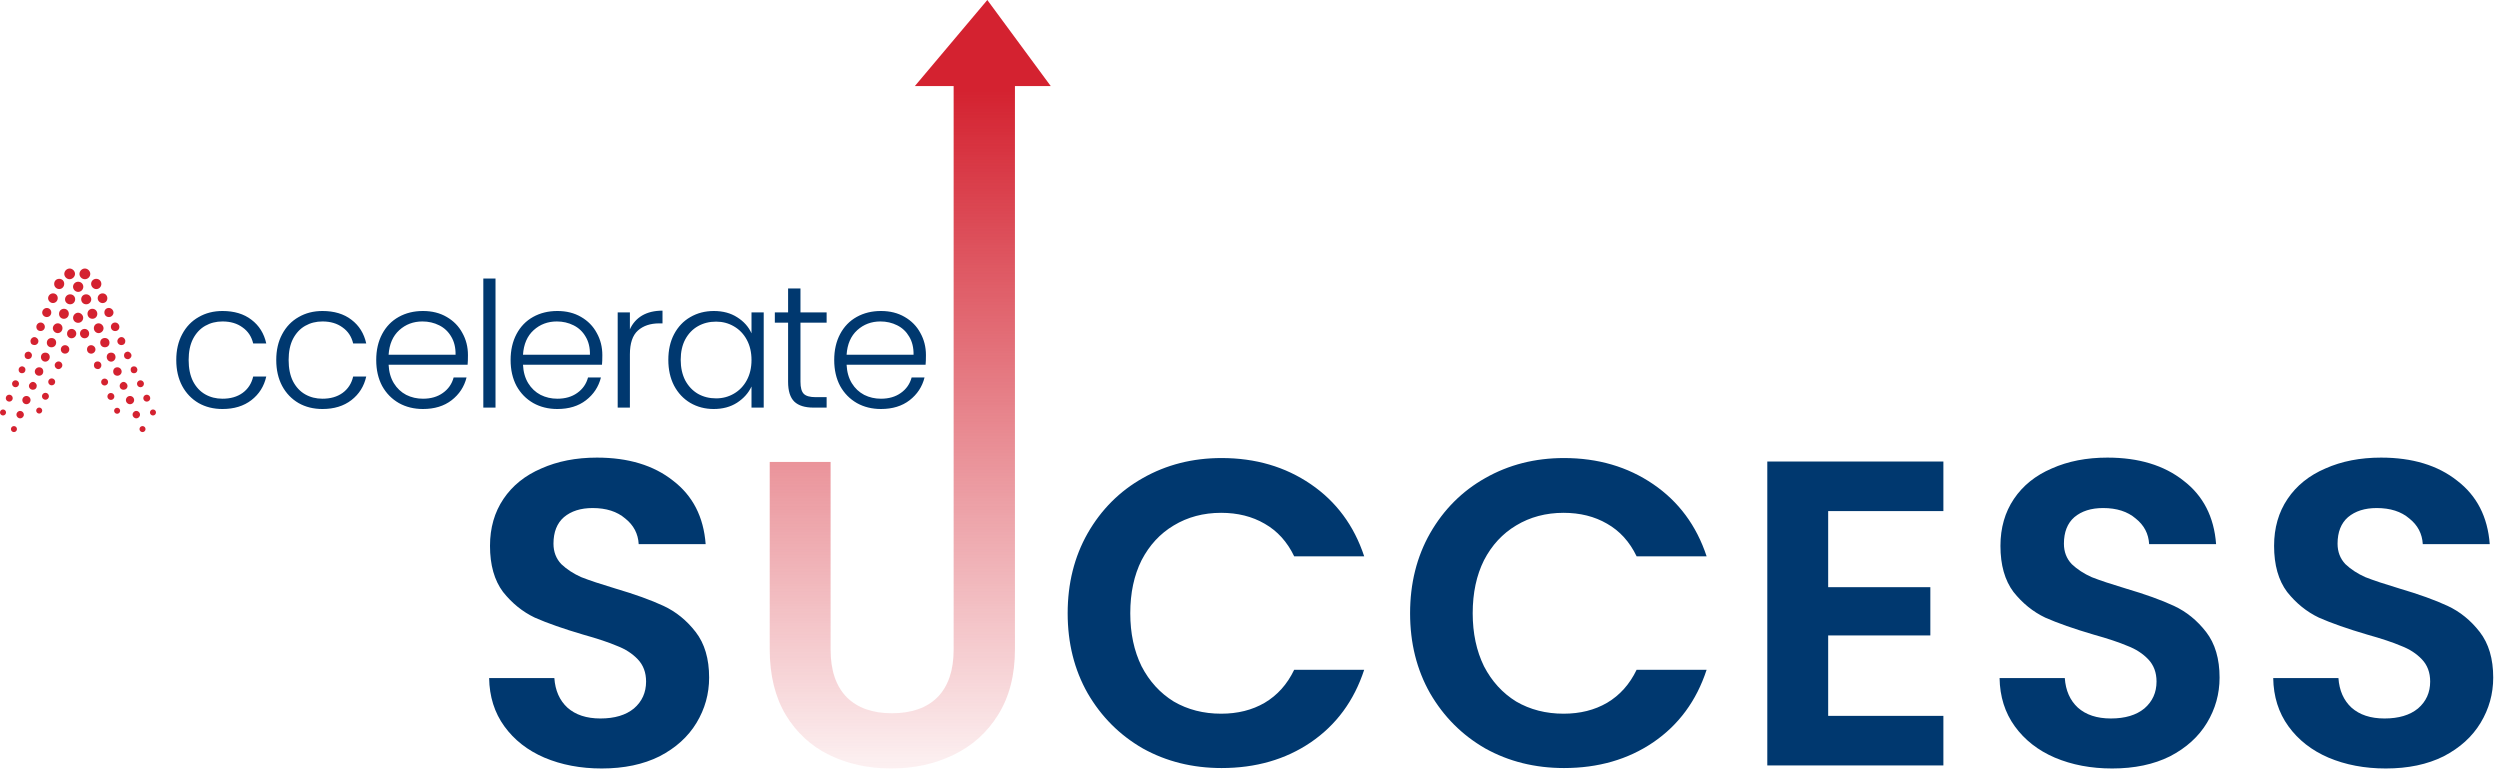 <svg xmlns="http://www.w3.org/2000/svg" width="276" height="85" viewBox="0 0 276 85" fill="none"><path d="M263.395 84.84C261.059 84.84 258.947 84.44 257.059 83.64C255.203 82.84 253.731 81.688 252.643 80.184C251.555 78.68 250.995 76.904 250.963 74.856H258.163C258.259 76.232 258.739 77.32 259.603 78.12C260.499 78.92 261.715 79.32 263.251 79.32C264.819 79.32 266.051 78.952 266.947 78.216C267.843 77.448 268.291 76.456 268.291 75.24C268.291 74.248 267.987 73.432 267.379 72.792C266.771 72.152 266.003 71.656 265.075 71.304C264.179 70.92 262.931 70.504 261.331 70.056C259.155 69.416 257.379 68.792 256.003 68.184C254.659 67.544 253.491 66.6 252.499 65.352C251.539 64.072 251.059 62.376 251.059 60.264C251.059 58.28 251.555 56.552 252.547 55.08C253.539 53.608 254.931 52.488 256.723 51.72C258.515 50.92 260.563 50.52 262.867 50.52C266.323 50.52 269.123 51.368 271.267 53.064C273.443 54.728 274.643 57.064 274.867 60.072H267.475C267.411 58.92 266.915 57.976 265.987 57.24C265.091 56.472 263.891 56.088 262.387 56.088C261.075 56.088 260.019 56.424 259.219 57.096C258.451 57.768 258.067 58.744 258.067 60.024C258.067 60.92 258.355 61.672 258.931 62.28C259.539 62.856 260.275 63.336 261.139 63.72C262.035 64.072 263.283 64.488 264.883 64.968C267.059 65.608 268.835 66.248 270.211 66.888C271.587 67.528 272.771 68.488 273.763 69.768C274.755 71.048 275.251 72.728 275.251 74.808C275.251 76.6 274.787 78.264 273.859 79.8C272.931 81.336 271.571 82.568 269.779 83.496C267.987 84.392 265.859 84.84 263.395 84.84Z" fill="#00386F"></path><path d="M233.185 84.84C230.849 84.84 228.737 84.44 226.849 83.64C224.993 82.84 223.521 81.688 222.433 80.184C221.345 78.68 220.785 76.904 220.753 74.856H227.953C228.049 76.232 228.529 77.32 229.393 78.12C230.289 78.92 231.505 79.32 233.041 79.32C234.609 79.32 235.841 78.952 236.737 78.216C237.633 77.448 238.081 76.456 238.081 75.24C238.081 74.248 237.777 73.432 237.169 72.792C236.561 72.152 235.793 71.656 234.865 71.304C233.969 70.92 232.721 70.504 231.121 70.056C228.945 69.416 227.169 68.792 225.793 68.184C224.449 67.544 223.281 66.6 222.289 65.352C221.329 64.072 220.849 62.376 220.849 60.264C220.849 58.28 221.345 56.552 222.337 55.08C223.329 53.608 224.721 52.488 226.513 51.72C228.305 50.92 230.353 50.52 232.657 50.52C236.113 50.52 238.913 51.368 241.057 53.064C243.233 54.728 244.433 57.064 244.657 60.072H237.265C237.201 58.92 236.705 57.976 235.777 57.24C234.881 56.472 233.681 56.088 232.177 56.088C230.865 56.088 229.809 56.424 229.009 57.096C228.241 57.768 227.857 58.744 227.857 60.024C227.857 60.92 228.145 61.672 228.721 62.28C229.329 62.856 230.065 63.336 230.929 63.72C231.825 64.072 233.073 64.488 234.673 64.968C236.849 65.608 238.625 66.248 240.001 66.888C241.377 67.528 242.561 68.488 243.553 69.768C244.545 71.048 245.041 72.728 245.041 74.808C245.041 76.6 244.577 78.264 243.649 79.8C242.721 81.336 241.361 82.568 239.569 83.496C237.777 84.392 235.649 84.84 233.185 84.84Z" fill="#00386F"></path><path d="M201.83 56.424V64.824H213.11V70.152H201.83V79.032H214.55V84.504H195.11V50.952H214.55V56.424H201.83Z" fill="#00386F"></path><path d="M155.674 67.704C155.674 64.408 156.41 61.464 157.882 58.872C159.386 56.248 161.418 54.216 163.978 52.776C166.57 51.304 169.466 50.568 172.666 50.568C176.41 50.568 179.69 51.528 182.506 53.448C185.322 55.368 187.29 58.024 188.41 61.416H180.682C179.914 59.816 178.826 58.616 177.418 57.816C176.042 57.016 174.442 56.616 172.618 56.616C170.666 56.616 168.922 57.08 167.386 58.008C165.882 58.904 164.698 60.184 163.834 61.848C163.002 63.512 162.586 65.464 162.586 67.704C162.586 69.912 163.002 71.864 163.834 73.56C164.698 75.224 165.882 76.52 167.386 77.448C168.922 78.344 170.666 78.792 172.618 78.792C174.442 78.792 176.042 78.392 177.418 77.592C178.826 76.76 179.914 75.544 180.682 73.944H188.41C187.29 77.368 185.322 80.04 182.506 81.96C179.722 83.848 176.442 84.792 172.666 84.792C169.466 84.792 166.57 84.072 163.978 82.632C161.418 81.16 159.386 79.128 157.882 76.536C156.41 73.944 155.674 71 155.674 67.704Z" fill="#00386F"></path><path d="M117.87 67.704C117.87 64.408 118.606 61.464 120.078 58.872C121.582 56.248 123.614 54.216 126.174 52.776C128.766 51.304 131.662 50.568 134.862 50.568C138.606 50.568 141.886 51.528 144.702 53.448C147.518 55.368 149.486 58.024 150.606 61.416H142.878C142.11 59.816 141.022 58.616 139.614 57.816C138.238 57.016 136.638 56.616 134.814 56.616C132.862 56.616 131.118 57.08 129.582 58.008C128.078 58.904 126.894 60.184 126.03 61.848C125.198 63.512 124.782 65.464 124.782 67.704C124.782 69.912 125.198 71.864 126.03 73.56C126.894 75.224 128.078 76.52 129.582 77.448C131.118 78.344 132.862 78.792 134.814 78.792C136.638 78.792 138.238 78.392 139.614 77.592C141.022 76.76 142.11 75.544 142.878 73.944H150.606C149.486 77.368 147.518 80.04 144.702 81.96C141.918 83.848 138.638 84.792 134.862 84.792C131.662 84.792 128.766 84.072 126.174 82.632C123.614 81.16 121.582 79.128 120.078 76.536C118.606 73.944 117.87 71 117.87 67.704Z" fill="#00386F"></path><path d="M91.698 51V71.736C91.698 74.008 92.29 75.752 93.474 76.968C94.657 78.152 96.322 78.744 98.466 78.744C100.642 78.744 102.322 78.152 103.506 76.968C104.69 75.752 105.282 74.008 105.282 71.736V8H112.05V71.688C112.05 74.536 111.426 76.952 110.178 78.936C108.962 80.888 107.314 82.36 105.234 83.352C103.186 84.344 100.898 84.84 98.37 84.84C95.874 84.84 93.602 84.344 91.553 83.352C89.537 82.36 87.938 80.888 86.754 78.936C85.57 76.952 84.978 74.536 84.978 71.688V51H91.698Z" fill="url(#paint0_linear_1701_885)"></path><path d="M66.432 84.84C64.096 84.84 61.984 84.44 60.096 83.64C58.24 82.84 56.768 81.688 55.68 80.184C54.592 78.68 54.032 76.904 54 74.856H61.2C61.296 76.232 61.776 77.32 62.64 78.12C63.536 78.92 64.752 79.32 66.288 79.32C67.856 79.32 69.088 78.952 69.984 78.216C70.88 77.448 71.328 76.456 71.328 75.24C71.328 74.248 71.024 73.432 70.416 72.792C69.808 72.152 69.04 71.656 68.112 71.304C67.216 70.92 65.968 70.504 64.368 70.056C62.192 69.416 60.416 68.792 59.04 68.184C57.696 67.544 56.528 66.6 55.536 65.352C54.576 64.072 54.096 62.376 54.096 60.264C54.096 58.28 54.592 56.552 55.584 55.08C56.576 53.608 57.968 52.488 59.76 51.72C61.552 50.92 63.6 50.52 65.904 50.52C69.36 50.52 72.16 51.368 74.304 53.064C76.48 54.728 77.68 57.064 77.904 60.072H70.512C70.448 58.92 69.952 57.976 69.024 57.24C68.128 56.472 66.928 56.088 65.424 56.088C64.112 56.088 63.056 56.424 62.256 57.096C61.488 57.768 61.104 58.744 61.104 60.024C61.104 60.92 61.392 61.672 61.968 62.28C62.576 62.856 63.312 63.336 64.176 63.72C65.072 64.072 66.32 64.488 67.92 64.968C70.096 65.608 71.872 66.248 73.248 66.888C74.624 67.528 75.808 68.488 76.8 69.768C77.792 71.048 78.288 72.728 78.288 74.808C78.288 76.6 77.824 78.264 76.896 79.8C75.968 81.336 74.608 82.568 72.816 83.496C71.024 84.392 68.896 84.84 66.432 84.84Z" fill="#00386F"></path><path d="M9.378 30.826C9.7 30.822 9.971 30.547 9.967 30.229C9.96 29.915 9.678 29.64 9.363 29.644C9.048 29.644 8.77 29.929 8.773 30.244C8.777 30.562 9.055 30.829 9.378 30.826Z" fill="#D42230"></path><path d="M7.689 30.825C8.004 30.822 8.286 30.544 8.282 30.233C8.282 29.922 7.997 29.64 7.685 29.644C7.53 29.649 7.383 29.713 7.273 29.823C7.163 29.934 7.1 30.081 7.096 30.236C7.099 30.558 7.374 30.829 7.689 30.825Z" fill="#D42230"></path><path d="M10.623 31.916C10.934 31.92 11.19 31.663 11.19 31.349C11.19 31.027 10.948 30.782 10.63 30.782C10.315 30.778 10.059 31.027 10.059 31.338C10.059 31.642 10.322 31.912 10.623 31.916Z" fill="#D42230"></path><path d="M8.062 31.663C8.066 31.814 8.129 31.957 8.237 32.063C8.345 32.168 8.49 32.227 8.641 32.227C8.792 32.221 8.935 32.157 9.039 32.047C9.143 31.938 9.2 31.792 9.198 31.641C9.187 31.327 8.927 31.092 8.605 31.103C8.3 31.118 8.062 31.363 8.062 31.663Z" fill="#D42230"></path><path d="M6.558 31.912C6.855 31.901 7.086 31.653 7.089 31.342C7.093 31.012 6.858 30.778 6.529 30.782C6.207 30.786 5.972 31.031 5.98 31.36C5.983 31.671 6.251 31.923 6.558 31.912Z" fill="#D42230"></path><path d="M9.184 35.102C9.195 34.817 8.942 34.542 8.653 34.524C8.356 34.502 8.074 34.769 8.067 35.073C8.059 35.373 8.29 35.625 8.594 35.64C8.668 35.644 8.743 35.634 8.813 35.609C8.883 35.584 8.948 35.546 9.003 35.496C9.058 35.446 9.102 35.385 9.133 35.317C9.164 35.25 9.181 35.176 9.184 35.102Z" fill="#D42230"></path><path d="M8.297 33.042C8.301 32.735 8.063 32.493 7.748 32.493C7.602 32.492 7.461 32.547 7.355 32.647C7.249 32.748 7.186 32.885 7.18 33.031C7.166 33.342 7.429 33.598 7.752 33.595C8.059 33.591 8.294 33.353 8.297 33.042Z" fill="#D42230"></path><path d="M10.074 33.061C10.078 32.757 9.84 32.505 9.535 32.494C9.221 32.483 8.975 32.709 8.964 33.017C8.953 33.342 9.188 33.591 9.514 33.595C9.821 33.598 10.066 33.364 10.074 33.061Z" fill="#D42230"></path><path d="M10.197 35.194C10.505 35.197 10.743 34.959 10.743 34.649C10.743 34.338 10.509 34.093 10.205 34.089C9.897 34.085 9.659 34.327 9.659 34.638C9.663 34.952 9.893 35.19 10.197 35.194Z" fill="#D42230"></path><path d="M7.598 34.649C7.605 34.338 7.371 34.093 7.067 34.089C6.763 34.085 6.521 34.327 6.518 34.638C6.514 34.952 6.741 35.194 7.049 35.197C7.356 35.194 7.59 34.96 7.598 34.649Z" fill="#D42230"></path><path d="M10.785 32.918C10.785 33.207 11.023 33.452 11.312 33.46C11.613 33.467 11.843 33.247 11.851 32.944C11.858 32.64 11.646 32.402 11.353 32.388C11.045 32.373 10.785 32.618 10.785 32.918Z" fill="#D42230"></path><path d="M10.901 36.777C11.182 36.77 11.431 36.521 11.431 36.243C11.435 35.954 11.171 35.69 10.879 35.694C10.586 35.698 10.362 35.928 10.362 36.225C10.362 36.536 10.604 36.784 10.901 36.777Z" fill="#D42230"></path><path d="M5.839 33.455C6.129 33.459 6.363 33.228 6.374 32.932C6.385 32.629 6.173 32.398 5.872 32.387C5.8 32.385 5.728 32.398 5.661 32.423C5.594 32.449 5.532 32.488 5.48 32.538C5.427 32.587 5.385 32.647 5.356 32.712C5.327 32.778 5.311 32.849 5.309 32.921C5.309 33.203 5.558 33.455 5.839 33.455Z" fill="#D42230"></path><path d="M6.899 36.217C6.895 35.921 6.665 35.69 6.375 35.694C6.082 35.694 5.826 35.958 5.833 36.25C5.84 36.389 5.9 36.521 5.999 36.618C6.099 36.716 6.232 36.773 6.371 36.777C6.668 36.777 6.902 36.528 6.899 36.217Z" fill="#D42230"></path><path d="M9.843 36.836C9.843 36.547 9.63 36.32 9.352 36.313C9.055 36.306 8.825 36.536 8.832 36.84C8.839 37.125 9.063 37.348 9.341 37.348C9.627 37.344 9.843 37.125 9.843 36.836Z" fill="#D42230"></path><path d="M6.2 37.809C6.193 37.516 5.98 37.315 5.684 37.319C5.384 37.322 5.164 37.549 5.171 37.853C5.178 38.142 5.398 38.346 5.687 38.343C5.991 38.339 6.207 38.112 6.2 37.809Z" fill="#D42230"></path><path d="M11.578 38.339C11.871 38.339 12.083 38.138 12.087 37.845C12.094 37.538 11.878 37.315 11.575 37.315C11.278 37.315 11.069 37.516 11.065 37.812C11.065 38.123 11.274 38.339 11.578 38.339Z" fill="#D42230"></path><path d="M7.909 36.313C7.616 36.313 7.393 36.55 7.404 36.854C7.403 36.921 7.417 36.987 7.443 37.049C7.47 37.11 7.509 37.166 7.557 37.212C7.606 37.258 7.664 37.293 7.727 37.316C7.79 37.339 7.857 37.348 7.924 37.344C8.202 37.333 8.425 37.099 8.422 36.821C8.418 36.544 8.184 36.309 7.909 36.313Z" fill="#D42230"></path><path d="M5.145 35.003C5.431 35.014 5.654 34.798 5.662 34.513C5.669 34.227 5.453 34.001 5.167 34.001C5.033 34.003 4.905 34.057 4.81 34.152C4.715 34.247 4.661 34.375 4.658 34.509C4.662 34.773 4.878 34.992 5.145 35.003Z" fill="#D42230"></path><path d="M11.523 34.527C11.538 34.82 11.761 35.017 12.054 35.003C12.321 34.988 12.537 34.754 12.53 34.494C12.519 34.22 12.277 33.989 11.999 33.996C11.71 34.004 11.508 34.231 11.523 34.527Z" fill="#D42230"></path><path d="M12.27 39.927C12.527 39.927 12.75 39.7 12.754 39.433C12.757 39.137 12.556 38.928 12.263 38.932C11.977 38.932 11.787 39.123 11.783 39.408C11.78 39.693 11.999 39.927 12.27 39.927Z" fill="#D42230"></path><path d="M5.493 39.422C5.496 39.137 5.299 38.936 5.013 38.932C4.727 38.929 4.53 39.119 4.519 39.408C4.511 39.697 4.735 39.935 5.009 39.927C5.273 39.92 5.489 39.693 5.493 39.422Z" fill="#D42230"></path><path d="M4.307 40.549C4.051 40.556 3.838 40.779 3.842 41.028C3.846 41.28 4.065 41.489 4.325 41.481C4.596 41.474 4.779 41.28 4.776 41.006C4.776 40.731 4.578 40.541 4.307 40.549Z" fill="#D42230"></path><path d="M12.955 41.481C13.211 41.485 13.427 41.28 13.431 41.028C13.435 40.764 13.211 40.541 12.947 40.548C12.68 40.552 12.493 40.75 12.497 41.017C12.497 41.287 12.688 41.478 12.955 41.481Z" fill="#D42230"></path><path d="M12.242 36.085C12.246 36.352 12.44 36.546 12.707 36.55C12.978 36.554 13.176 36.363 13.18 36.096C13.183 35.822 12.963 35.599 12.696 35.606C12.444 35.61 12.239 35.822 12.242 36.085Z" fill="#D42230"></path><path d="M4.468 36.546C4.731 36.55 4.94 36.359 4.951 36.1C4.962 35.833 4.746 35.602 4.479 35.606C4.226 35.61 4.017 35.818 4.014 36.078C4.01 36.341 4.204 36.542 4.468 36.546Z" fill="#D42230"></path><path d="M10.539 38.576C10.536 38.324 10.316 38.108 10.063 38.108C9.796 38.108 9.602 38.306 9.606 38.576C9.609 38.847 9.803 39.041 10.071 39.044C10.32 39.044 10.543 38.821 10.539 38.576Z" fill="#D42230"></path><path d="M7.17 38.108C6.914 38.116 6.716 38.321 6.716 38.58C6.716 38.851 6.936 39.056 7.21 39.041C7.463 39.026 7.657 38.814 7.65 38.555C7.642 38.298 7.43 38.101 7.17 38.108Z" fill="#D42230"></path><path d="M12.957 37.681C12.967 37.926 13.176 38.109 13.429 38.098C13.678 38.087 13.839 37.915 13.835 37.659C13.832 37.407 13.634 37.205 13.392 37.213C13.154 37.22 12.945 37.447 12.957 37.681Z" fill="#D42230"></path><path d="M14.076 42.616C14.076 42.378 13.867 42.158 13.637 42.162C13.417 42.166 13.216 42.37 13.212 42.594C13.208 42.85 13.392 43.033 13.651 43.029C13.897 43.029 14.073 42.857 14.076 42.616Z" fill="#D42230"></path><path d="M3.797 38.093C4.05 38.097 4.244 37.9 4.24 37.654C4.236 37.417 4.017 37.208 3.782 37.215C3.544 37.227 3.354 37.435 3.365 37.687C3.383 37.951 3.533 38.086 3.797 38.093Z" fill="#D42230"></path><path d="M3.629 42.162C3.413 42.166 3.197 42.385 3.194 42.601C3.186 42.842 3.399 43.04 3.651 43.029C3.9 43.018 4.061 42.846 4.058 42.59C4.054 42.359 3.853 42.158 3.629 42.162Z" fill="#D42230"></path><path d="M6.478 39.905C6.24 39.901 6.046 40.081 6.038 40.318C6.031 40.538 6.211 40.735 6.43 40.75C6.657 40.765 6.866 40.575 6.881 40.344C6.892 40.103 6.716 39.909 6.478 39.905Z" fill="#D42230"></path><path d="M10.769 39.905C10.52 39.909 10.359 40.084 10.37 40.34C10.381 40.6 10.538 40.724 10.776 40.746C11.011 40.768 11.194 40.563 11.19 40.322C11.19 40.073 11.014 39.901 10.769 39.905Z" fill="#D42230"></path><path d="M13.691 39.238C13.691 39.487 13.845 39.633 14.091 39.655C14.299 39.677 14.508 39.469 14.515 39.257C14.523 39.037 14.307 38.814 14.072 38.818C13.849 38.858 13.691 38.989 13.691 39.238Z" fill="#D42230"></path><path d="M3.109 39.645C3.376 39.626 3.508 39.48 3.526 39.239C3.545 39.023 3.307 38.792 3.094 38.825C2.856 38.858 2.71 38.997 2.717 39.253C2.725 39.517 2.875 39.63 3.109 39.645Z" fill="#D42230"></path><path d="M14.424 40.852C14.442 41.083 14.588 41.211 14.797 41.207C15.024 41.204 15.159 41.054 15.171 40.812C15.141 40.578 14.998 40.432 14.771 40.443C14.544 40.458 14.405 40.604 14.424 40.852Z" fill="#D42230"></path><path d="M2.414 41.206C2.644 41.213 2.802 41.056 2.809 40.833C2.82 40.602 2.659 40.471 2.436 40.434C2.205 40.471 2.055 40.599 2.055 40.833C2.055 41.049 2.201 41.199 2.414 41.206Z" fill="#D42230"></path><path d="M1.714 42.751C1.816 42.751 1.913 42.711 1.985 42.639C2.058 42.567 2.098 42.469 2.098 42.367C2.098 42.265 2.058 42.167 1.985 42.095C1.913 42.023 1.816 41.983 1.714 41.983C1.612 41.983 1.514 42.023 1.442 42.095C1.37 42.167 1.329 42.265 1.329 42.367C1.329 42.469 1.37 42.567 1.442 42.639C1.514 42.711 1.612 42.751 1.714 42.751V42.751Z" fill="#D42230"></path><path d="M2.919 43.716C2.666 43.716 2.465 43.921 2.465 44.17C2.465 44.422 2.67 44.624 2.919 44.624C3.039 44.623 3.154 44.575 3.239 44.49C3.324 44.405 3.372 44.29 3.373 44.17C3.377 43.921 3.171 43.716 2.919 43.716Z" fill="#D42230"></path><path d="M2.226 46.185C2.452 46.185 2.636 46.002 2.636 45.775C2.636 45.667 2.592 45.562 2.515 45.486C2.439 45.409 2.334 45.366 2.226 45.365C1.999 45.365 1.815 45.549 1.815 45.775C1.815 46.002 1.999 46.185 2.226 46.185Z" fill="#D42230"></path><path d="M1.022 44.341C1.124 44.341 1.222 44.301 1.294 44.229C1.366 44.157 1.407 44.059 1.407 43.957C1.407 43.855 1.366 43.758 1.294 43.685C1.222 43.614 1.124 43.573 1.022 43.573C0.92 43.573 0.822 43.614 0.75 43.685C0.678 43.758 0.638 43.855 0.638 43.957C0.638 44.059 0.678 44.157 0.75 44.229C0.822 44.301 0.92 44.341 1.022 44.341V44.341Z" fill="#D42230"></path><path d="M0.333 45.204C0.15 45.204 0 45.354 0 45.537C0 45.72 0.15 45.87 0.333 45.87C0.517 45.87 0.667 45.72 0.667 45.537C0.667 45.493 0.658 45.45 0.642 45.41C0.625 45.369 0.6 45.332 0.569 45.301C0.538 45.27 0.502 45.246 0.461 45.229C0.421 45.213 0.377 45.204 0.333 45.204Z" fill="#D42230"></path><path d="M5.709 42.542C5.811 42.542 5.908 42.501 5.981 42.429C6.053 42.357 6.093 42.259 6.093 42.157C6.093 42.056 6.053 41.958 5.981 41.886C5.908 41.814 5.811 41.773 5.709 41.773C5.607 41.773 5.509 41.814 5.437 41.886C5.365 41.958 5.324 42.056 5.324 42.157C5.324 42.259 5.365 42.357 5.437 42.429C5.509 42.501 5.607 42.542 5.709 42.542Z" fill="#D42230"></path><path d="M5.016 44.133C5.118 44.133 5.216 44.093 5.288 44.02C5.36 43.948 5.401 43.851 5.401 43.749C5.401 43.647 5.36 43.549 5.288 43.477C5.216 43.405 5.118 43.365 5.016 43.365C4.914 43.365 4.817 43.405 4.744 43.477C4.672 43.549 4.632 43.647 4.632 43.749C4.632 43.851 4.672 43.948 4.744 44.02C4.817 44.093 4.914 44.133 5.016 44.133Z" fill="#D42230"></path><path d="M4.328 44.993C4.145 44.993 3.995 45.143 3.995 45.326C3.995 45.509 4.145 45.659 4.328 45.659C4.511 45.659 4.662 45.509 4.662 45.326C4.662 45.143 4.511 44.993 4.328 44.993Z" fill="#D42230"></path><path d="M15.508 42.751C15.61 42.751 15.707 42.711 15.779 42.639C15.851 42.567 15.892 42.469 15.892 42.367C15.892 42.265 15.851 42.167 15.779 42.095C15.707 42.023 15.61 41.983 15.508 41.983C15.406 41.983 15.308 42.023 15.236 42.095C15.164 42.167 15.123 42.265 15.123 42.367C15.123 42.469 15.164 42.567 15.236 42.639C15.308 42.711 15.406 42.751 15.508 42.751Z" fill="#D42230"></path><path d="M16.204 44.341C16.306 44.341 16.404 44.301 16.476 44.229C16.548 44.157 16.588 44.059 16.588 43.957C16.588 43.855 16.548 43.758 16.476 43.685C16.404 43.614 16.306 43.573 16.204 43.573C16.102 43.573 16.004 43.614 15.932 43.685C15.86 43.758 15.819 43.855 15.819 43.957C15.819 44.059 15.86 44.157 15.932 44.229C16.004 44.301 16.102 44.341 16.204 44.341Z" fill="#D42230"></path><path d="M16.888 45.204C16.705 45.204 16.555 45.354 16.555 45.537C16.555 45.72 16.705 45.87 16.888 45.87C17.071 45.87 17.221 45.72 17.221 45.537C17.225 45.35 17.075 45.204 16.888 45.204Z" fill="#D42230"></path><path d="M11.55 42.561C11.652 42.561 11.75 42.52 11.822 42.448C11.895 42.376 11.935 42.279 11.935 42.177C11.935 42.075 11.895 41.977 11.822 41.905C11.75 41.833 11.652 41.793 11.55 41.793C11.448 41.793 11.351 41.833 11.279 41.905C11.207 41.977 11.166 42.075 11.166 42.177C11.166 42.279 11.207 42.376 11.279 42.448C11.351 42.52 11.448 42.561 11.55 42.561Z" fill="#D42230"></path><path d="M12.242 43.383C12.166 43.383 12.091 43.405 12.028 43.447C11.965 43.49 11.916 43.55 11.887 43.62C11.858 43.69 11.85 43.767 11.865 43.842C11.88 43.916 11.916 43.985 11.97 44.038C12.024 44.092 12.092 44.129 12.167 44.144C12.242 44.158 12.319 44.151 12.389 44.122C12.459 44.093 12.519 44.044 12.562 43.98C12.604 43.917 12.626 43.843 12.626 43.767C12.626 43.558 12.454 43.383 12.242 43.383Z" fill="#D42230"></path><path d="M12.93 45.016C12.747 45.016 12.597 45.166 12.597 45.349C12.597 45.531 12.747 45.681 12.93 45.681C13.113 45.681 13.263 45.531 13.263 45.349C13.263 45.166 13.113 45.016 12.93 45.016Z" fill="#D42230"></path><path d="M1.538 47.038C1.355 47.038 1.205 47.188 1.205 47.371C1.205 47.554 1.355 47.704 1.538 47.704C1.722 47.704 1.872 47.554 1.872 47.371C1.875 47.188 1.725 47.038 1.538 47.038Z" fill="#D42230"></path><path d="M14.809 44.17C14.809 43.918 14.604 43.716 14.354 43.716C14.102 43.716 13.9 43.921 13.9 44.17C13.9 44.422 14.106 44.624 14.354 44.624C14.604 44.627 14.809 44.422 14.809 44.17Z" fill="#D42230"></path><path d="M15.047 45.365C14.82 45.365 14.637 45.548 14.637 45.775C14.637 46.002 14.82 46.185 15.047 46.185C15.274 46.185 15.457 46.002 15.457 45.775C15.457 45.548 15.274 45.365 15.047 45.365Z" fill="#D42230"></path><path d="M15.734 47.038C15.551 47.038 15.4 47.188 15.4 47.371C15.4 47.554 15.551 47.704 15.734 47.704C15.917 47.704 16.067 47.554 16.067 47.371C16.067 47.188 15.917 47.038 15.734 47.038Z" fill="#D42230"></path><path d="M19.46 39.744C19.46 38.653 19.679 37.703 20.115 36.895C20.552 36.073 21.155 35.444 21.925 35.008C22.695 34.559 23.574 34.334 24.562 34.334C25.859 34.334 26.924 34.655 27.758 35.297C28.605 35.938 29.151 36.811 29.395 37.915H27.951C27.771 37.158 27.38 36.567 26.776 36.144C26.186 35.707 25.448 35.489 24.562 35.489C23.857 35.489 23.221 35.65 22.656 35.971C22.092 36.291 21.642 36.773 21.309 37.414C20.988 38.043 20.827 38.82 20.827 39.744C20.827 40.668 20.988 41.451 21.309 42.093C21.642 42.735 22.092 43.216 22.656 43.537C23.221 43.858 23.857 44.018 24.562 44.018C25.448 44.018 26.186 43.806 26.776 43.383C27.38 42.946 27.771 42.343 27.951 41.573H29.395C29.151 42.651 28.605 43.517 27.758 44.172C26.911 44.827 25.846 45.154 24.562 45.154C23.574 45.154 22.695 44.936 21.925 44.499C21.155 44.05 20.552 43.421 20.115 42.613C19.679 41.791 19.46 40.835 19.46 39.744ZM30.498 39.744C30.498 38.653 30.716 37.703 31.152 36.895C31.589 36.073 32.192 35.444 32.962 35.008C33.732 34.559 34.611 34.334 35.6 34.334C36.896 34.334 37.961 34.655 38.796 35.297C39.643 35.938 40.188 36.811 40.432 37.915H38.988C38.809 37.158 38.417 36.567 37.814 36.144C37.223 35.707 36.485 35.489 35.6 35.489C34.894 35.489 34.258 35.65 33.694 35.971C33.129 36.291 32.68 36.773 32.346 37.414C32.025 38.043 31.865 38.82 31.865 39.744C31.865 40.668 32.025 41.451 32.346 42.093C32.68 42.735 33.129 43.216 33.694 43.537C34.258 43.858 34.894 44.018 35.6 44.018C36.485 44.018 37.223 43.806 37.814 43.383C38.417 42.946 38.809 42.343 38.988 41.573H40.432C40.188 42.651 39.643 43.517 38.796 44.172C37.949 44.827 36.883 45.154 35.6 45.154C34.611 45.154 33.732 44.936 32.962 44.499C32.192 44.05 31.589 43.421 31.152 42.613C30.716 41.791 30.498 40.835 30.498 39.744ZM51.662 39.205C51.662 39.667 51.649 40.02 51.623 40.264H42.902C42.94 41.06 43.133 41.74 43.48 42.305C43.826 42.869 44.282 43.299 44.846 43.594C45.411 43.877 46.027 44.018 46.695 44.018C47.568 44.018 48.299 43.806 48.889 43.383C49.493 42.959 49.891 42.388 50.083 41.669H51.508C51.251 42.696 50.699 43.537 49.852 44.191C49.018 44.833 47.965 45.154 46.695 45.154C45.706 45.154 44.821 44.936 44.038 44.499C43.255 44.05 42.639 43.421 42.19 42.613C41.753 41.791 41.535 40.835 41.535 39.744C41.535 38.653 41.753 37.697 42.19 36.875C42.626 36.054 43.236 35.425 44.019 34.989C44.801 34.552 45.694 34.334 46.695 34.334C47.696 34.334 48.569 34.552 49.313 34.989C50.07 35.425 50.648 36.015 51.046 36.76C51.457 37.491 51.662 38.306 51.662 39.205ZM50.295 39.166C50.308 38.383 50.147 37.716 49.814 37.164C49.493 36.612 49.05 36.195 48.485 35.913C47.92 35.63 47.304 35.489 46.637 35.489C45.636 35.489 44.782 35.81 44.076 36.452C43.37 37.093 42.979 37.998 42.902 39.166H50.295ZM54.705 30.753V45H53.358V30.753H54.705ZM66.498 39.205C66.498 39.667 66.485 40.02 66.459 40.264H57.738C57.776 41.06 57.969 41.74 58.315 42.305C58.662 42.869 59.118 43.299 59.682 43.594C60.247 43.877 60.863 44.018 61.531 44.018C62.403 44.018 63.135 43.806 63.725 43.383C64.329 42.959 64.727 42.388 64.919 41.669H66.344C66.087 42.696 65.535 43.537 64.688 44.191C63.854 44.833 62.801 45.154 61.531 45.154C60.542 45.154 59.657 44.936 58.874 44.499C58.091 44.05 57.475 43.421 57.026 42.613C56.589 41.791 56.371 40.835 56.371 39.744C56.371 38.653 56.589 37.697 57.026 36.875C57.462 36.054 58.072 35.425 58.855 34.989C59.637 34.552 60.529 34.334 61.531 34.334C62.532 34.334 63.404 34.552 64.149 34.989C64.906 35.425 65.484 36.015 65.882 36.76C66.293 37.491 66.498 38.306 66.498 39.205ZM65.131 39.166C65.144 38.383 64.983 37.716 64.65 37.164C64.329 36.612 63.886 36.195 63.321 35.913C62.756 35.63 62.14 35.489 61.473 35.489C60.472 35.489 59.618 35.81 58.912 36.452C58.206 37.093 57.815 37.998 57.738 39.166H65.131ZM69.541 36.355C69.836 35.701 70.286 35.194 70.889 34.834C71.505 34.475 72.256 34.295 73.141 34.295V35.701H72.776C71.8 35.701 71.017 35.964 70.427 36.49C69.836 37.017 69.541 37.896 69.541 39.128V45H68.193V34.488H69.541V36.355ZM73.783 39.725C73.783 38.647 73.994 37.703 74.418 36.895C74.854 36.073 75.451 35.444 76.208 35.008C76.978 34.559 77.845 34.334 78.808 34.334C79.809 34.334 80.669 34.565 81.387 35.027C82.119 35.489 82.645 36.08 82.966 36.798V34.488H84.314V45H82.966V42.67C82.632 43.389 82.1 43.986 81.368 44.461C80.649 44.923 79.789 45.154 78.788 45.154C77.838 45.154 76.978 44.929 76.208 44.48C75.451 44.031 74.854 43.396 74.418 42.574C73.994 41.753 73.783 40.803 73.783 39.725ZM82.966 39.744C82.966 38.897 82.793 38.152 82.446 37.511C82.1 36.869 81.625 36.375 81.022 36.028C80.431 35.682 79.777 35.508 79.058 35.508C78.313 35.508 77.646 35.675 77.056 36.009C76.465 36.343 75.997 36.83 75.65 37.472C75.316 38.101 75.15 38.852 75.15 39.725C75.15 40.585 75.316 41.342 75.65 41.997C75.997 42.638 76.465 43.133 77.056 43.479C77.646 43.813 78.313 43.98 79.058 43.98C79.777 43.98 80.431 43.806 81.022 43.46C81.625 43.113 82.1 42.619 82.446 41.977C82.793 41.336 82.966 40.591 82.966 39.744ZM88.372 35.624V42.151C88.372 42.792 88.494 43.235 88.738 43.479C88.982 43.723 89.412 43.845 90.028 43.845H91.26V45H89.816C88.867 45 88.161 44.782 87.699 44.345C87.237 43.896 87.005 43.165 87.005 42.151V35.624H85.542V34.488H87.005V31.85H88.372V34.488H91.26V35.624H88.372ZM102.224 39.205C102.224 39.667 102.211 40.02 102.185 40.264H93.464C93.502 41.06 93.695 41.74 94.041 42.305C94.388 42.869 94.844 43.299 95.408 43.594C95.973 43.877 96.589 44.018 97.257 44.018C98.129 44.018 98.861 43.806 99.451 43.383C100.055 42.959 100.452 42.388 100.645 41.669H102.07C101.813 42.696 101.261 43.537 100.414 44.191C99.58 44.833 98.527 45.154 97.257 45.154C96.268 45.154 95.383 44.936 94.6 44.499C93.817 44.05 93.201 43.421 92.751 42.613C92.315 41.791 92.097 40.835 92.097 39.744C92.097 38.653 92.315 37.697 92.751 36.875C93.188 36.054 93.797 35.425 94.58 34.989C95.363 34.552 96.255 34.334 97.257 34.334C98.258 34.334 99.13 34.552 99.875 34.989C100.632 35.425 101.21 36.015 101.608 36.76C102.018 37.491 102.224 38.306 102.224 39.205ZM100.857 39.166C100.87 38.383 100.709 37.716 100.375 37.164C100.055 36.612 99.612 36.195 99.047 35.913C98.482 35.63 97.866 35.489 97.199 35.489C96.198 35.489 95.344 35.81 94.638 36.452C93.932 37.093 93.541 37.998 93.464 39.166H100.857Z" fill="#00386F"></path><path d="M101 9.5H116L109 0L101 9.5Z" fill="#D42230"></path><defs><linearGradient id="paint0_linear_1701_885" x1="98.513" y1="10" x2="98.513" y2="90" gradientUnits="userSpaceOnUse"><stop stop-color="#D42230"></stop><stop offset="1" stop-color="#D42230" stop-opacity="0"></stop></linearGradient></defs></svg>